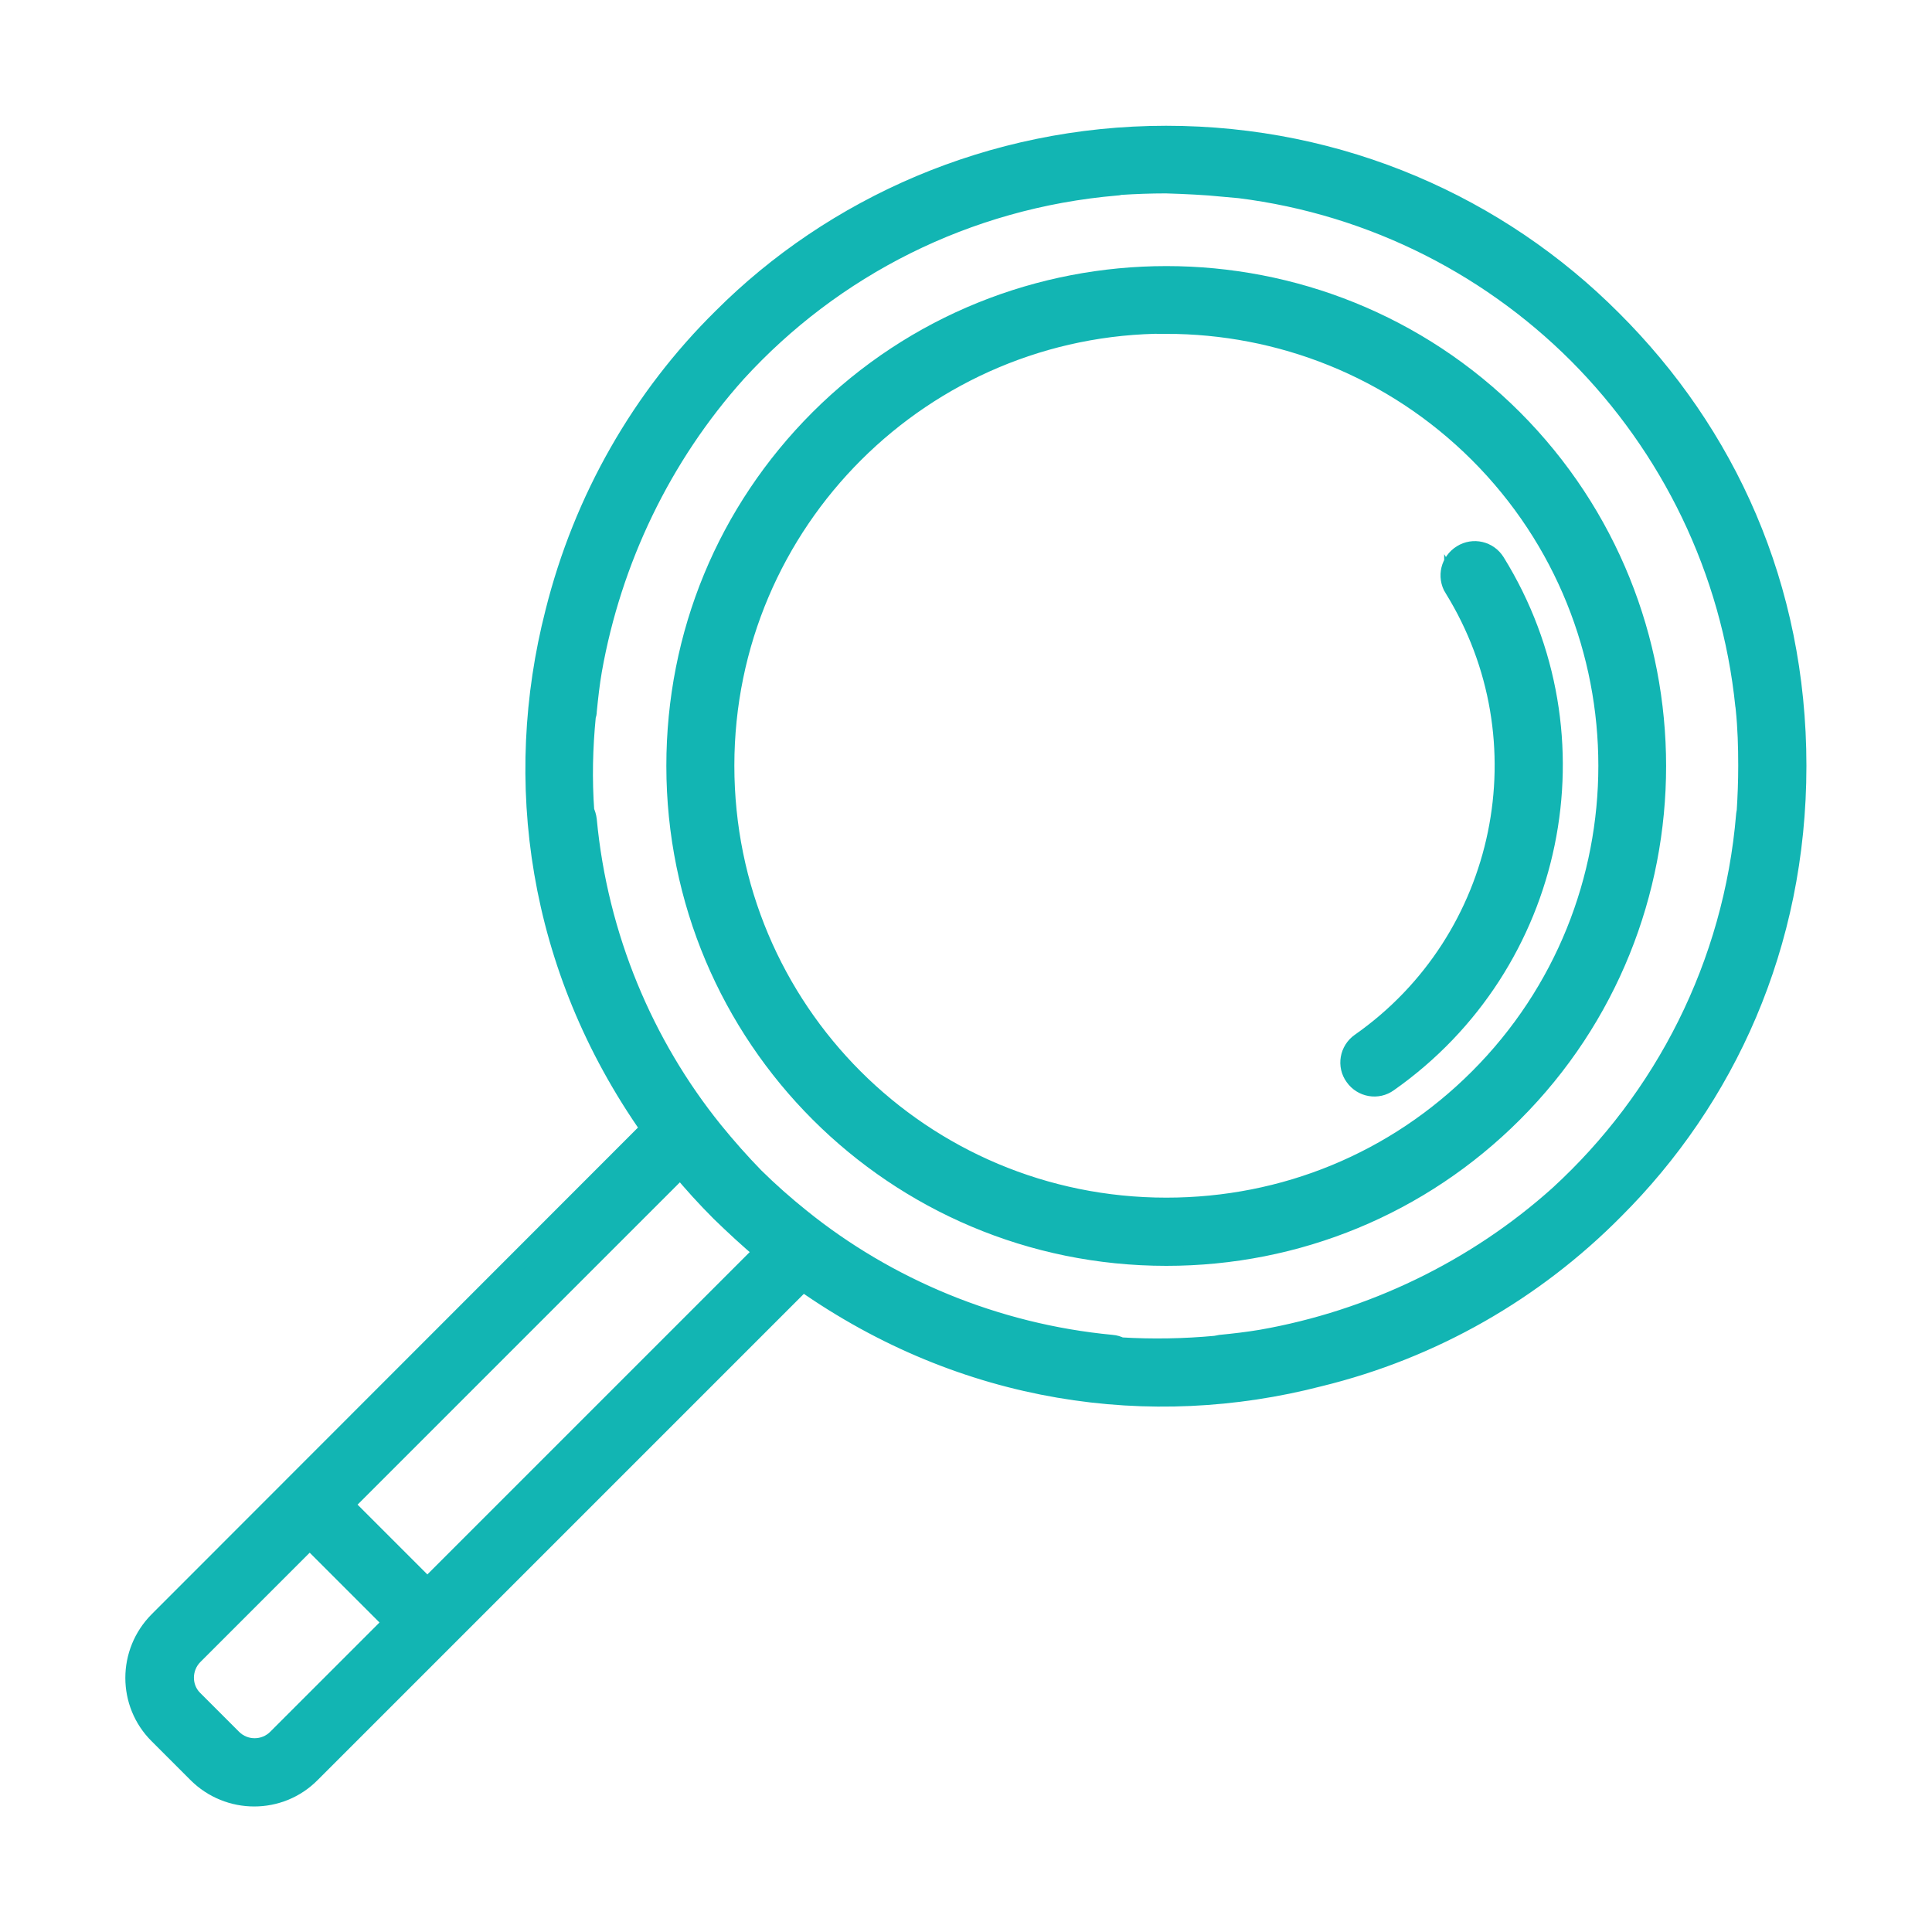 <svg width="100" height="100" viewBox="0 0 100 100" fill="none" xmlns="http://www.w3.org/2000/svg">
<path d="M75.25 30.44C80.12 38.3 78 48.65 70.41 53.97C69.84 54.37 69.7 55.16 70.11 55.72C70.51 56.29 71.3 56.43 71.86 56.02C80.54 49.92 82.98 38.1 77.4 29.1C77.03 28.51 76.26 28.33 75.67 28.7C75.07 29.07 74.88 29.84 75.25 30.45V30.44Z" fill="#12B5B3" stroke="#12B5B3"/>
<path d="M83.56 62.61C89.3 56.88 93 48.94 93 39.64C93 30.34 89.34 22.43 83.44 16.55C77.58 10.67 69.43 7.01 60.36 7.01C51.29 7.01 43.11 10.72 37.39 16.45C33.22 20.56 30.19 25.82 28.72 31.7C26.5 40.37 27.76 50.02 33.67 58.42L8.21 83.9C6.58 85.53 6.58 88.17 8.21 89.78L10.21 91.78C11.84 93.41 14.48 93.41 16.09 91.78L41.55 66.32C49.95 72.23 59.6 73.51 68.27 71.27C74.18 69.83 79.42 66.79 83.55 62.62L83.56 62.61ZM63.31 9.66C63.36 9.68 63.41 9.68 63.46 9.68C70.53 10.4 76.9 13.56 81.67 18.33C86.44 23.12 89.6 29.48 90.32 36.54C90.32 36.59 90.34 36.64 90.34 36.69C90.44 37.66 90.47 38.64 90.47 39.63C90.47 40.44 90.44 41.23 90.39 42.01C90.37 42.06 90.37 42.13 90.36 42.18C89.71 49.96 86.11 56.89 80.7 61.85C76.38 65.73 70.99 68.32 65.3 69.32C64.59 69.44 63.89 69.52 63.18 69.59C63.1 69.61 63 69.62 62.91 69.64C61.28 69.79 59.64 69.82 57.99 69.72C57.86 69.65 57.7 69.6 57.54 69.59C51.51 69.02 45.9 66.65 41.45 63.06C40.59 62.37 39.8 61.67 39.05 60.93C38.31 60.17 37.61 59.38 36.92 58.53C33.33 54.08 30.96 48.49 30.39 42.44C30.37 42.27 30.32 42.12 30.26 41.99C30.14 40.34 30.18 38.7 30.34 37.07C30.37 36.99 30.39 36.9 30.39 36.8C30.46 36.09 30.54 35.37 30.66 34.68C31.67 28.99 34.25 23.6 38.13 19.28C43.08 13.86 50 10.28 57.8 9.62C57.87 9.62 57.92 9.6 57.97 9.59C58.74 9.54 59.55 9.51 60.35 9.51C61.37 9.54 62.37 9.59 63.32 9.68L63.31 9.66ZM39.54 64.78L22.12 82.2L17.8 77.88L35.22 60.46C35.86 61.23 36.55 61.99 37.29 62.73C38.03 63.45 38.78 64.14 39.54 64.78ZM10.02 85.67L16.03 79.66L20.35 83.98L14.34 89.99C13.7 90.63 12.66 90.63 12.02 89.99L11.01 88.98L10 87.97C9.38 87.35 9.38 86.31 10.02 85.67Z" fill="#12B5B3" stroke="#12B5B3"/>
<path d="M34.99 39.64C34.99 53.68 46.33 65.02 60.37 65.02C67.15 65.02 73.54 62.38 78.32 57.6C88.21 47.71 88.21 31.6 78.32 21.69C68.43 11.8 52.32 11.8 42.41 21.69C37.62 26.48 34.99 32.84 34.99 39.64ZM60.37 16.78C66.23 16.78 72.08 19.01 76.54 23.46C85.46 32.38 85.46 46.89 76.54 55.81C72.22 60.13 66.48 62.49 60.37 62.49C47.72 62.49 37.51 52.3 37.51 39.63C37.51 26.96 47.8 16.77 60.37 16.77V16.78Z" fill="#12B5B3" stroke="#12B5B3"/>
</svg>
